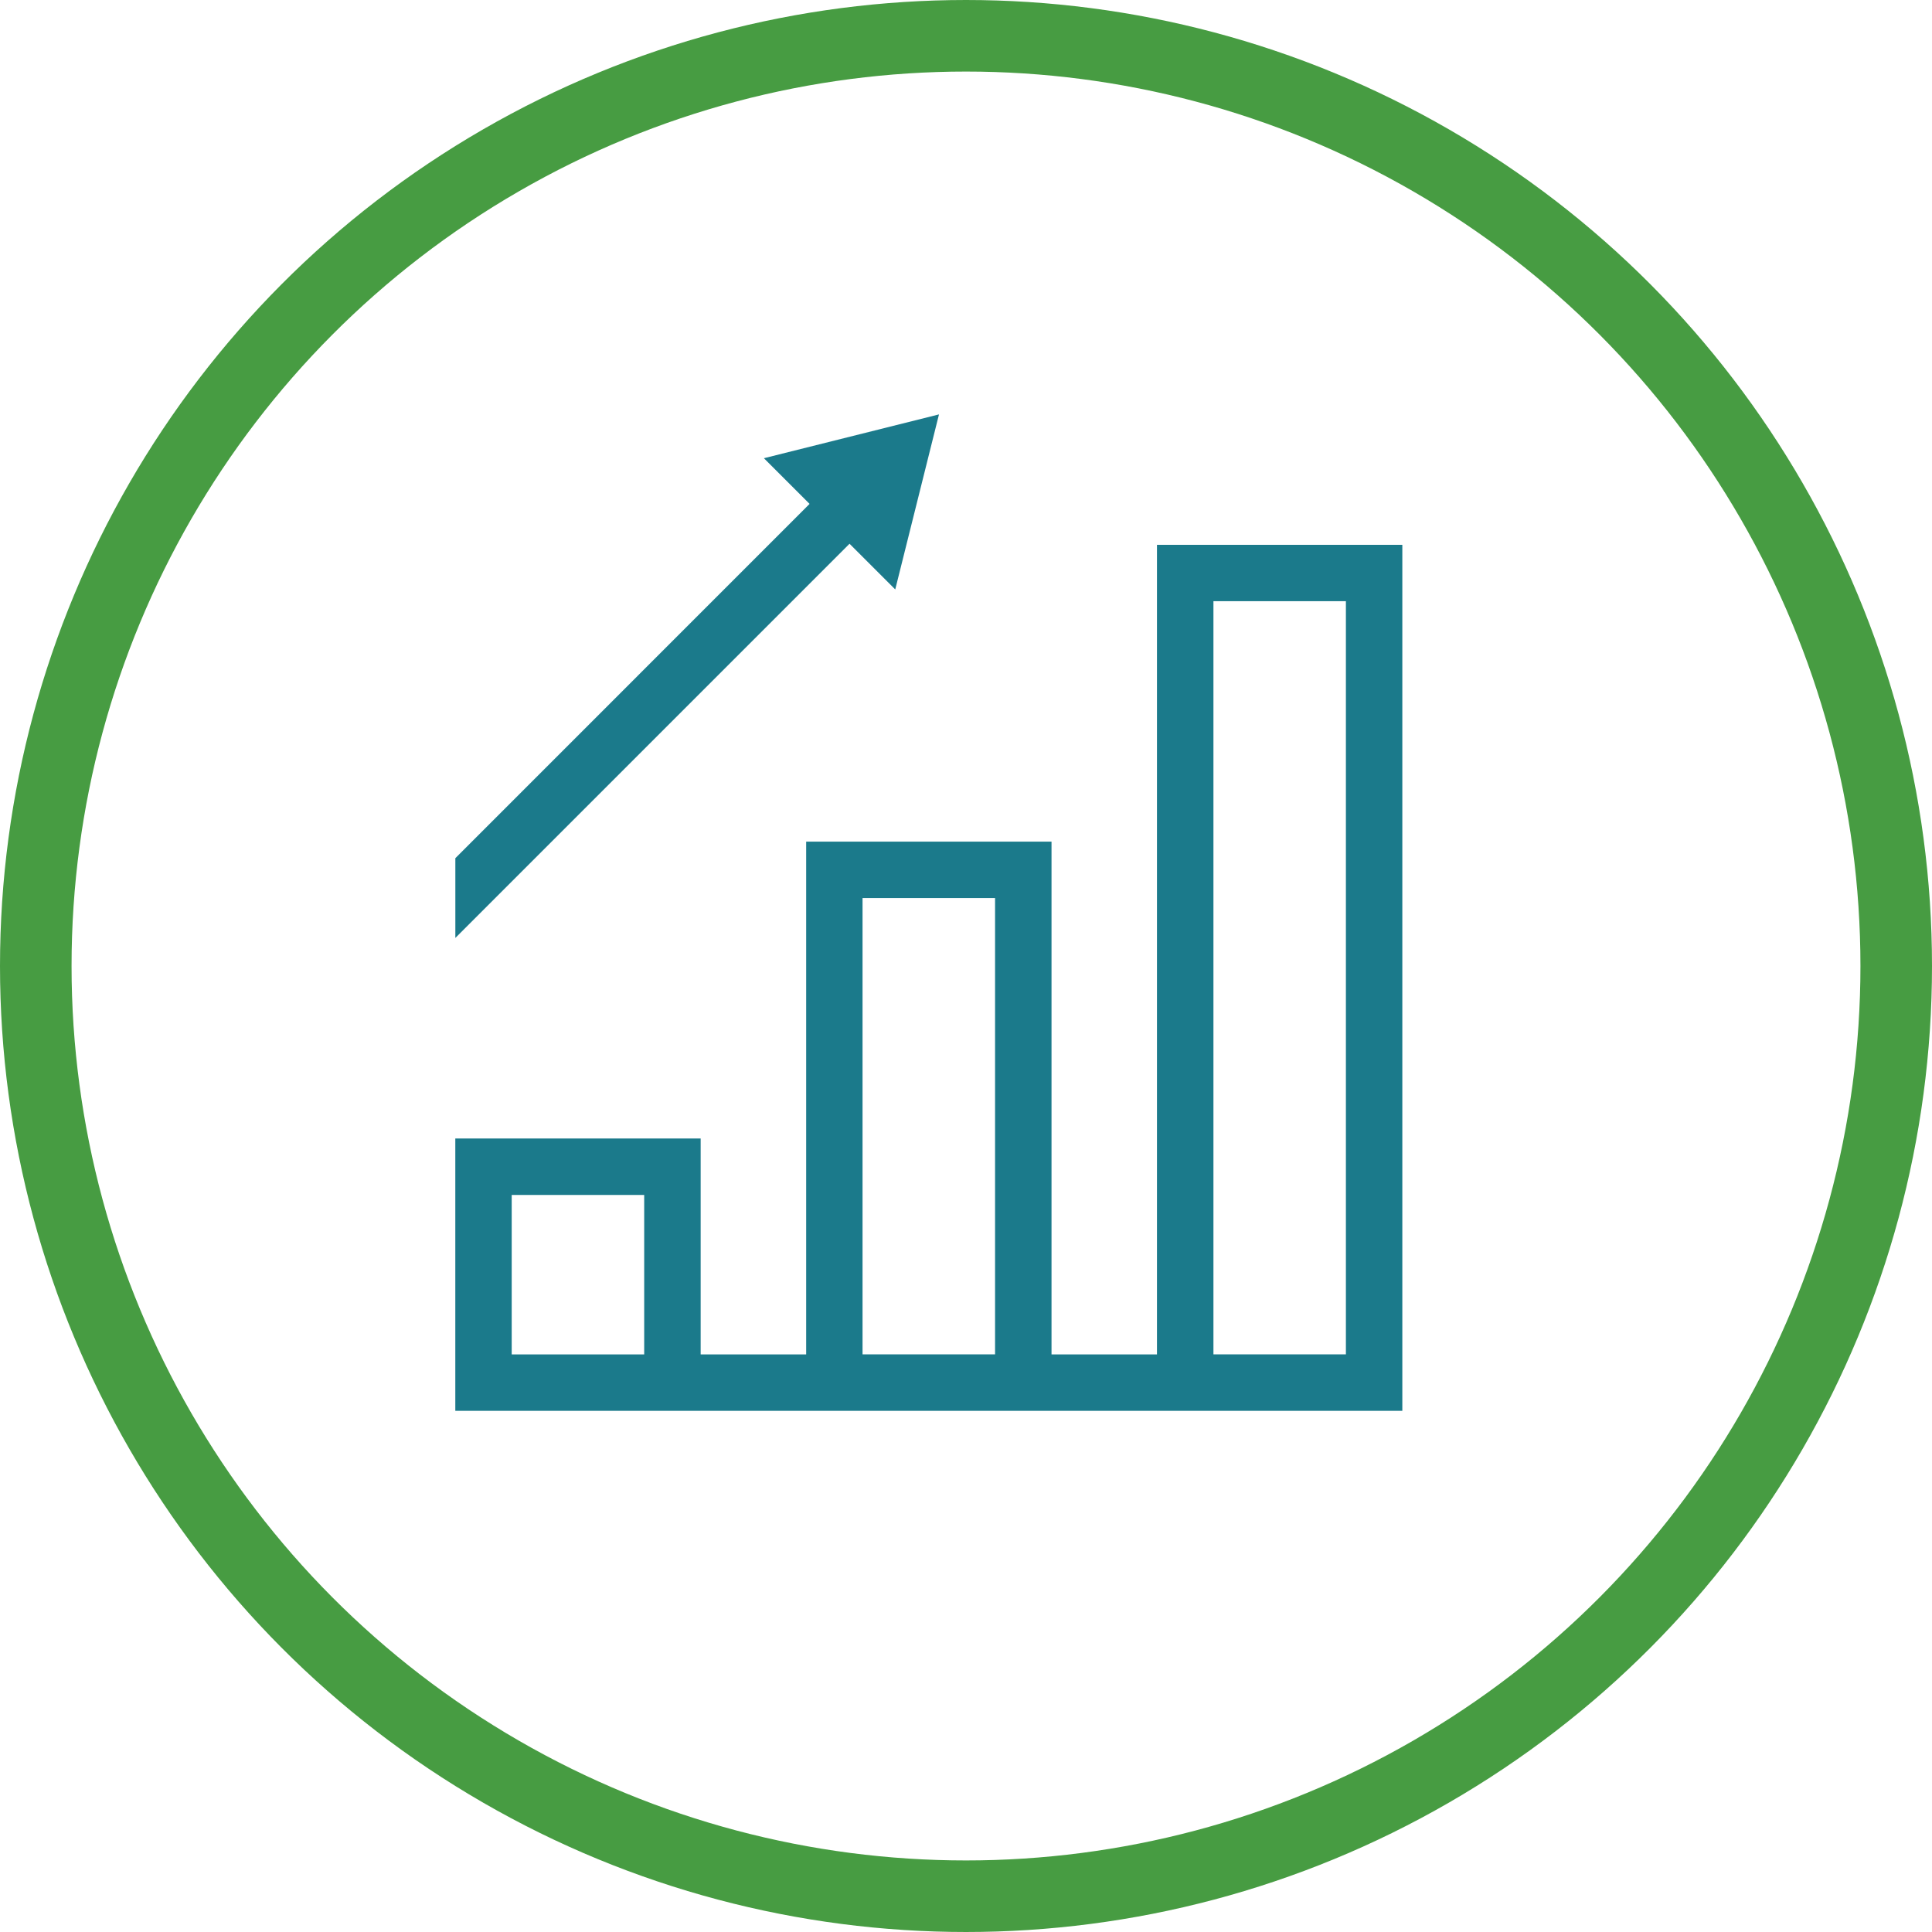 <?xml version="1.0" encoding="UTF-8"?>
<svg xmlns="http://www.w3.org/2000/svg" width="162" height="162" viewBox="0 0 162 162">
  <g id="Gruppe_479" data-name="Gruppe 479" transform="translate(-1338 -1812)">
    <g id="Ellipse_14" data-name="Ellipse 14" transform="translate(1338 1812)" fill="none" stroke="#479c42" stroke-width="6">
      <circle cx="81" cy="81" r="81" stroke="none"></circle>
      <circle cx="81" cy="81" r="78" fill="none"></circle>
    </g>
    <g id="Gruppe_114" data-name="Gruppe 114" transform="translate(1376.178 1846.748)">
      <g id="Gruppe_113" data-name="Gruppe 113" transform="translate(0 0)">
        <path id="Pfad_54" data-name="Pfad 54" d="M25.764,0,11.083,3.674l3.83,3.83-.241.241L-14.79,37.212V43.9L18.263,10.846l3.833,3.83ZM44.042,10.934V78.819H35.2V35.825H14.627V78.819H5.78V60.714H-14.793V83.551H64.616V10.934Zm4.735,4.727H59.884V78.817H48.777ZM19.354,40.554H30.466V78.817H19.354ZM-10.064,65.448H1.045V78.819H-10.064Z" transform="translate(14.793)" fill="#1b7a8b"></path>
      </g>
    </g>
  </g>
</svg>
